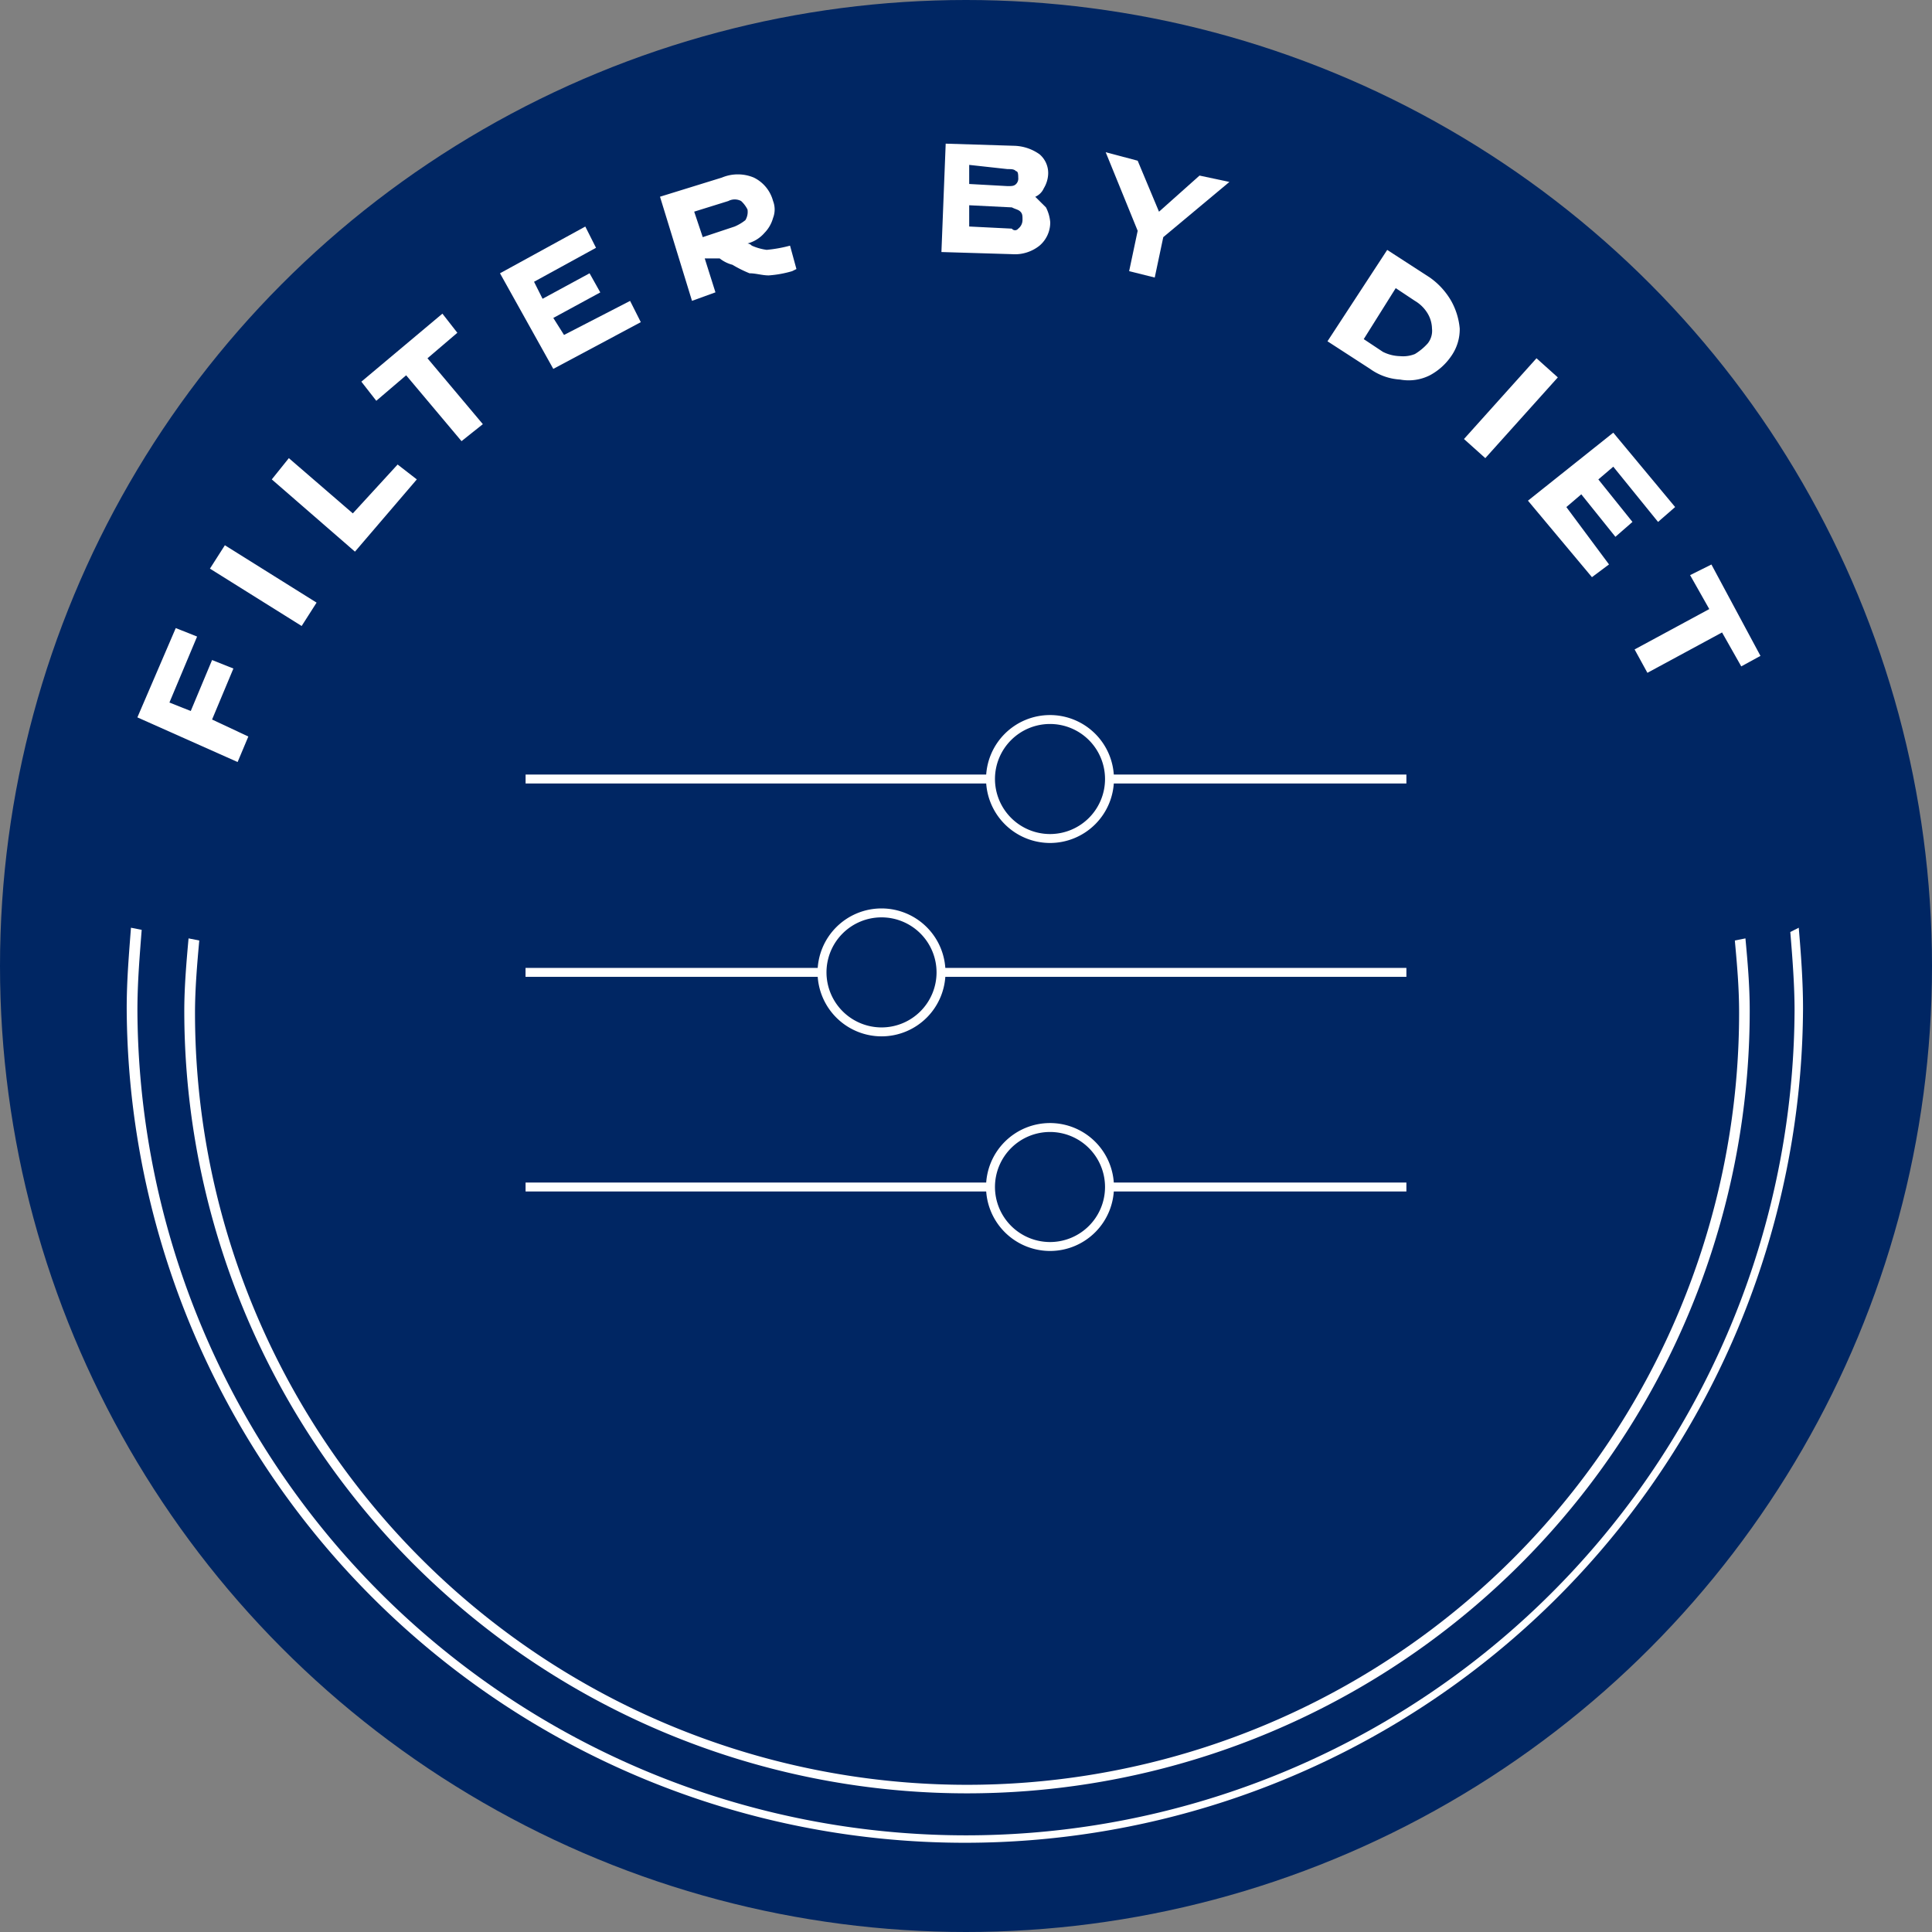 <svg xmlns="http://www.w3.org/2000/svg" width="108.17" height="108.17" viewBox="0 0 108.17 108.17">
  <rect x="0" y="0" width="108.17" height="108.17" fill="#808080" stroke="none"/>
  <g id="Group_18" data-name="Group 18" transform="translate(3800 -7418)">
    <g id="Group_17" data-name="Group 17" transform="translate(-3830.1 7417.001)">
      <circle id="Ellipse_4" data-name="Ellipse 4" cx="54.085" cy="54.085" r="54.085" transform="translate(30.1 0.999)" fill="#002663"/>
      <path id="Path_99" data-name="Path 99" d="M68.243,105.648l1.075,1.071Z" fill="#fff"/>
      <path id="Path_100" data-name="Path 100" d="M68.243,38.547l1.075-1.071Z" fill="#fff"/>
      <path id="Path_101" data-name="Path 101" d="M130.336,53.181c.119,1.428.239,2.974.239,4.4a46.391,46.391,0,0,1-92.781,0c0-1.547.119-2.974.239-4.521l-.6-.119c-.119,1.547-.239,2.974-.239,4.521a46.928,46.928,0,0,0,93.855,0c0-1.547-.119-3.093-.239-4.521Z" fill="#fff"/>
      <path id="Path_102" data-name="Path 102" d="M127.231,53.657c.12,1.309.239,2.617.239,4.045a43.226,43.226,0,0,1-86.452,0c0-1.309.119-2.736.239-4.045l-.6-.119c-.119,1.309-.239,2.736-.239,4.045a43.823,43.823,0,0,0,87.646,0c0-1.428-.119-2.736-.239-4.045Z" fill="#fff"/>
      <path id="Path_103" data-name="Path 103" d="M39.586,40.332l1.194.476,1.194-2.855,1.194.476-1.194,2.855,2.03.952-.6,1.428-5.612-2.5,2.149-5,1.194.476Z" fill="#fff"/>
      <path id="Path_104" data-name="Path 104" d="M41.854,32.836l.836-1.309,5.135,3.212-.836,1.309Z" fill="#fff"/>
      <path id="Path_105" data-name="Path 105" d="M52.362,27.007l1.075.833-3.463,4.045L45.317,27.84l.955-1.19,3.582,3.093Z" fill="#fff"/>
      <path id="Path_106" data-name="Path 106" d="M55.706,19.631l-1.672,1.428,3.1,3.688-1.194.952-3.1-3.688-1.672,1.428-.836-1.071L54.87,18.56Z" fill="#fff"/>
      <path id="Path_107" data-name="Path 107" d="M65.378,17.846l.6,1.19-4.9,2.617L58.094,16.3l4.776-2.617.6,1.19L60,16.775l.478.952L63.109,16.3l.6,1.071L61.079,18.8l.6.952Z" fill="#fff"/>
      <path id="Path_108" data-name="Path 108" d="M74.333,14.753l.358,1.309-.239.119a6.185,6.185,0,0,1-1.313.238c-.358,0-.716-.119-1.075-.119a7.03,7.03,0,0,1-.955-.476,1.946,1.946,0,0,1-.716-.357h-.836l.6,1.9-1.313.476-1.791-5.83,3.463-1.071a2.316,2.316,0,0,1,1.791,0,2.04,2.04,0,0,1,1.075,1.309,1.309,1.309,0,0,1,0,.952,1.916,1.916,0,0,1-.478.833,1.885,1.885,0,0,1-.955.595.37.37,0,0,1,.239.119,3.044,3.044,0,0,0,.836.238A7.818,7.818,0,0,0,74.333,14.753Zm-3.1-1.071a2.608,2.608,0,0,0,.6-.357.888.888,0,0,0,.119-.595,1.644,1.644,0,0,0-.358-.476.763.763,0,0,0-.716,0l-1.911.595.478,1.428Z" fill="#fff"/>
      <path id="Path_109" data-name="Path 109" d="M88.662,12.611a2.2,2.2,0,0,1,.239.833,1.7,1.7,0,0,1-.6,1.309,2.207,2.207,0,0,1-1.552.476l-3.94-.119.239-6.068,3.821.119a2.567,2.567,0,0,1,1.433.476,1.377,1.377,0,0,1,.478,1.19,1.687,1.687,0,0,1-.239.714.93.93,0,0,1-.478.476ZM87.11,13.8a.617.617,0,0,0,.239-.476c0-.238,0-.357-.119-.476s-.239-.119-.478-.238l-2.388-.119v1.19l2.388.119A.224.224,0,0,0,87.11,13.8Zm-2.746-3.569V11.3l2.149.119c.239,0,.358,0,.478-.119a.436.436,0,0,0,.119-.357c0-.119,0-.357-.119-.357-.119-.119-.239-.119-.478-.119Z" fill="#fff"/>
      <path id="Path_110" data-name="Path 110" d="M95.23,14.277l-.478,2.261-1.433-.357.478-2.26-1.791-4.4,1.791.476,1.194,2.855,2.269-2.023,1.672.357Z" fill="#fff"/>
      <path id="Path_111" data-name="Path 111" d="M111.35,17.846a3.864,3.864,0,0,1,.478,1.547,2.612,2.612,0,0,1-.478,1.547,3.377,3.377,0,0,1-1.194,1.071,2.636,2.636,0,0,1-1.672.238,3.181,3.181,0,0,1-1.672-.595l-2.388-1.547,3.344-5.116,2.388,1.547A4.118,4.118,0,0,1,111.35,17.846Zm-2.866,3.093a1.778,1.778,0,0,0,.836-.119,3.165,3.165,0,0,0,.717-.595,1.132,1.132,0,0,0,.238-.833,1.719,1.719,0,0,0-.238-.833,2.033,2.033,0,0,0-.717-.714l-1.075-.714-1.791,2.855,1.075.714A2.256,2.256,0,0,0,108.484,20.939Z" fill="#fff"/>
      <path id="Path_112" data-name="Path 112" d="M116.126,21.058l1.194,1.071-4.06,4.521-1.194-1.071Z" fill="#fff"/>
      <path id="Path_113" data-name="Path 113" d="M120.186,32.6l-.955.714-3.583-4.283,4.777-3.807,3.463,4.164-.956.833-2.507-3.093-.836.714,1.91,2.379-.955.833-1.91-2.379-.836.714Z" fill="#fff"/>
      <path id="Path_114" data-name="Path 114" d="M127.59,38.309l-1.075-1.9-4.179,2.26-.717-1.309L125.8,35.1l-1.074-1.9,1.194-.595,2.746,5.116Z" fill="#fff"/>
      <path id="Path_115" data-name="Path 115" d="M108.842,55.441H82.811" fill="none" stroke="#fff" stroke-miterlimit="10" stroke-width="0.5"/>
      <path id="Path_116" data-name="Path 116" d="M76.124,55.441h-16.6" fill="none" stroke="#fff" stroke-miterlimit="10" stroke-width="0.5"/>
      <path id="Path_117" data-name="Path 117" d="M79.467,58.773a3.331,3.331,0,1,0-3.343-3.331A3.337,3.337,0,0,0,79.467,58.773Z" fill="none" stroke="#fff" stroke-miterlimit="10" stroke-width="0.5"/>
      <path id="Path_118" data-name="Path 118" d="M108.842,67.458h-16.6" fill="none" stroke="#fff" stroke-miterlimit="10" stroke-width="0.5"/>
      <path id="Path_119" data-name="Path 119" d="M85.557,67.458H59.526" fill="none" stroke="#fff" stroke-miterlimit="10" stroke-width="0.5"/>
      <path id="Path_120" data-name="Path 120" d="M88.9,70.789a3.331,3.331,0,1,0-3.343-3.331A3.337,3.337,0,0,0,88.9,70.789Z" fill="none" stroke="#fff" stroke-miterlimit="10" stroke-width="0.5"/>
      <path id="Path_121" data-name="Path 121" d="M108.842,44.615h-16.6" fill="none" stroke="#fff" stroke-miterlimit="10" stroke-width="0.5"/>
      <path id="Path_122" data-name="Path 122" d="M85.558,44.615H59.527" fill="none" stroke="#fff" stroke-miterlimit="10" stroke-width="0.5"/>
      <path id="Path_123" data-name="Path 123" d="M88.9,47.946a3.331,3.331,0,1,0-3.343-3.331A3.337,3.337,0,0,0,88.9,47.946Z" fill="none" stroke="#fff" stroke-miterlimit="10" stroke-width="0.5"/>
    </g>
  </g>
</svg>
